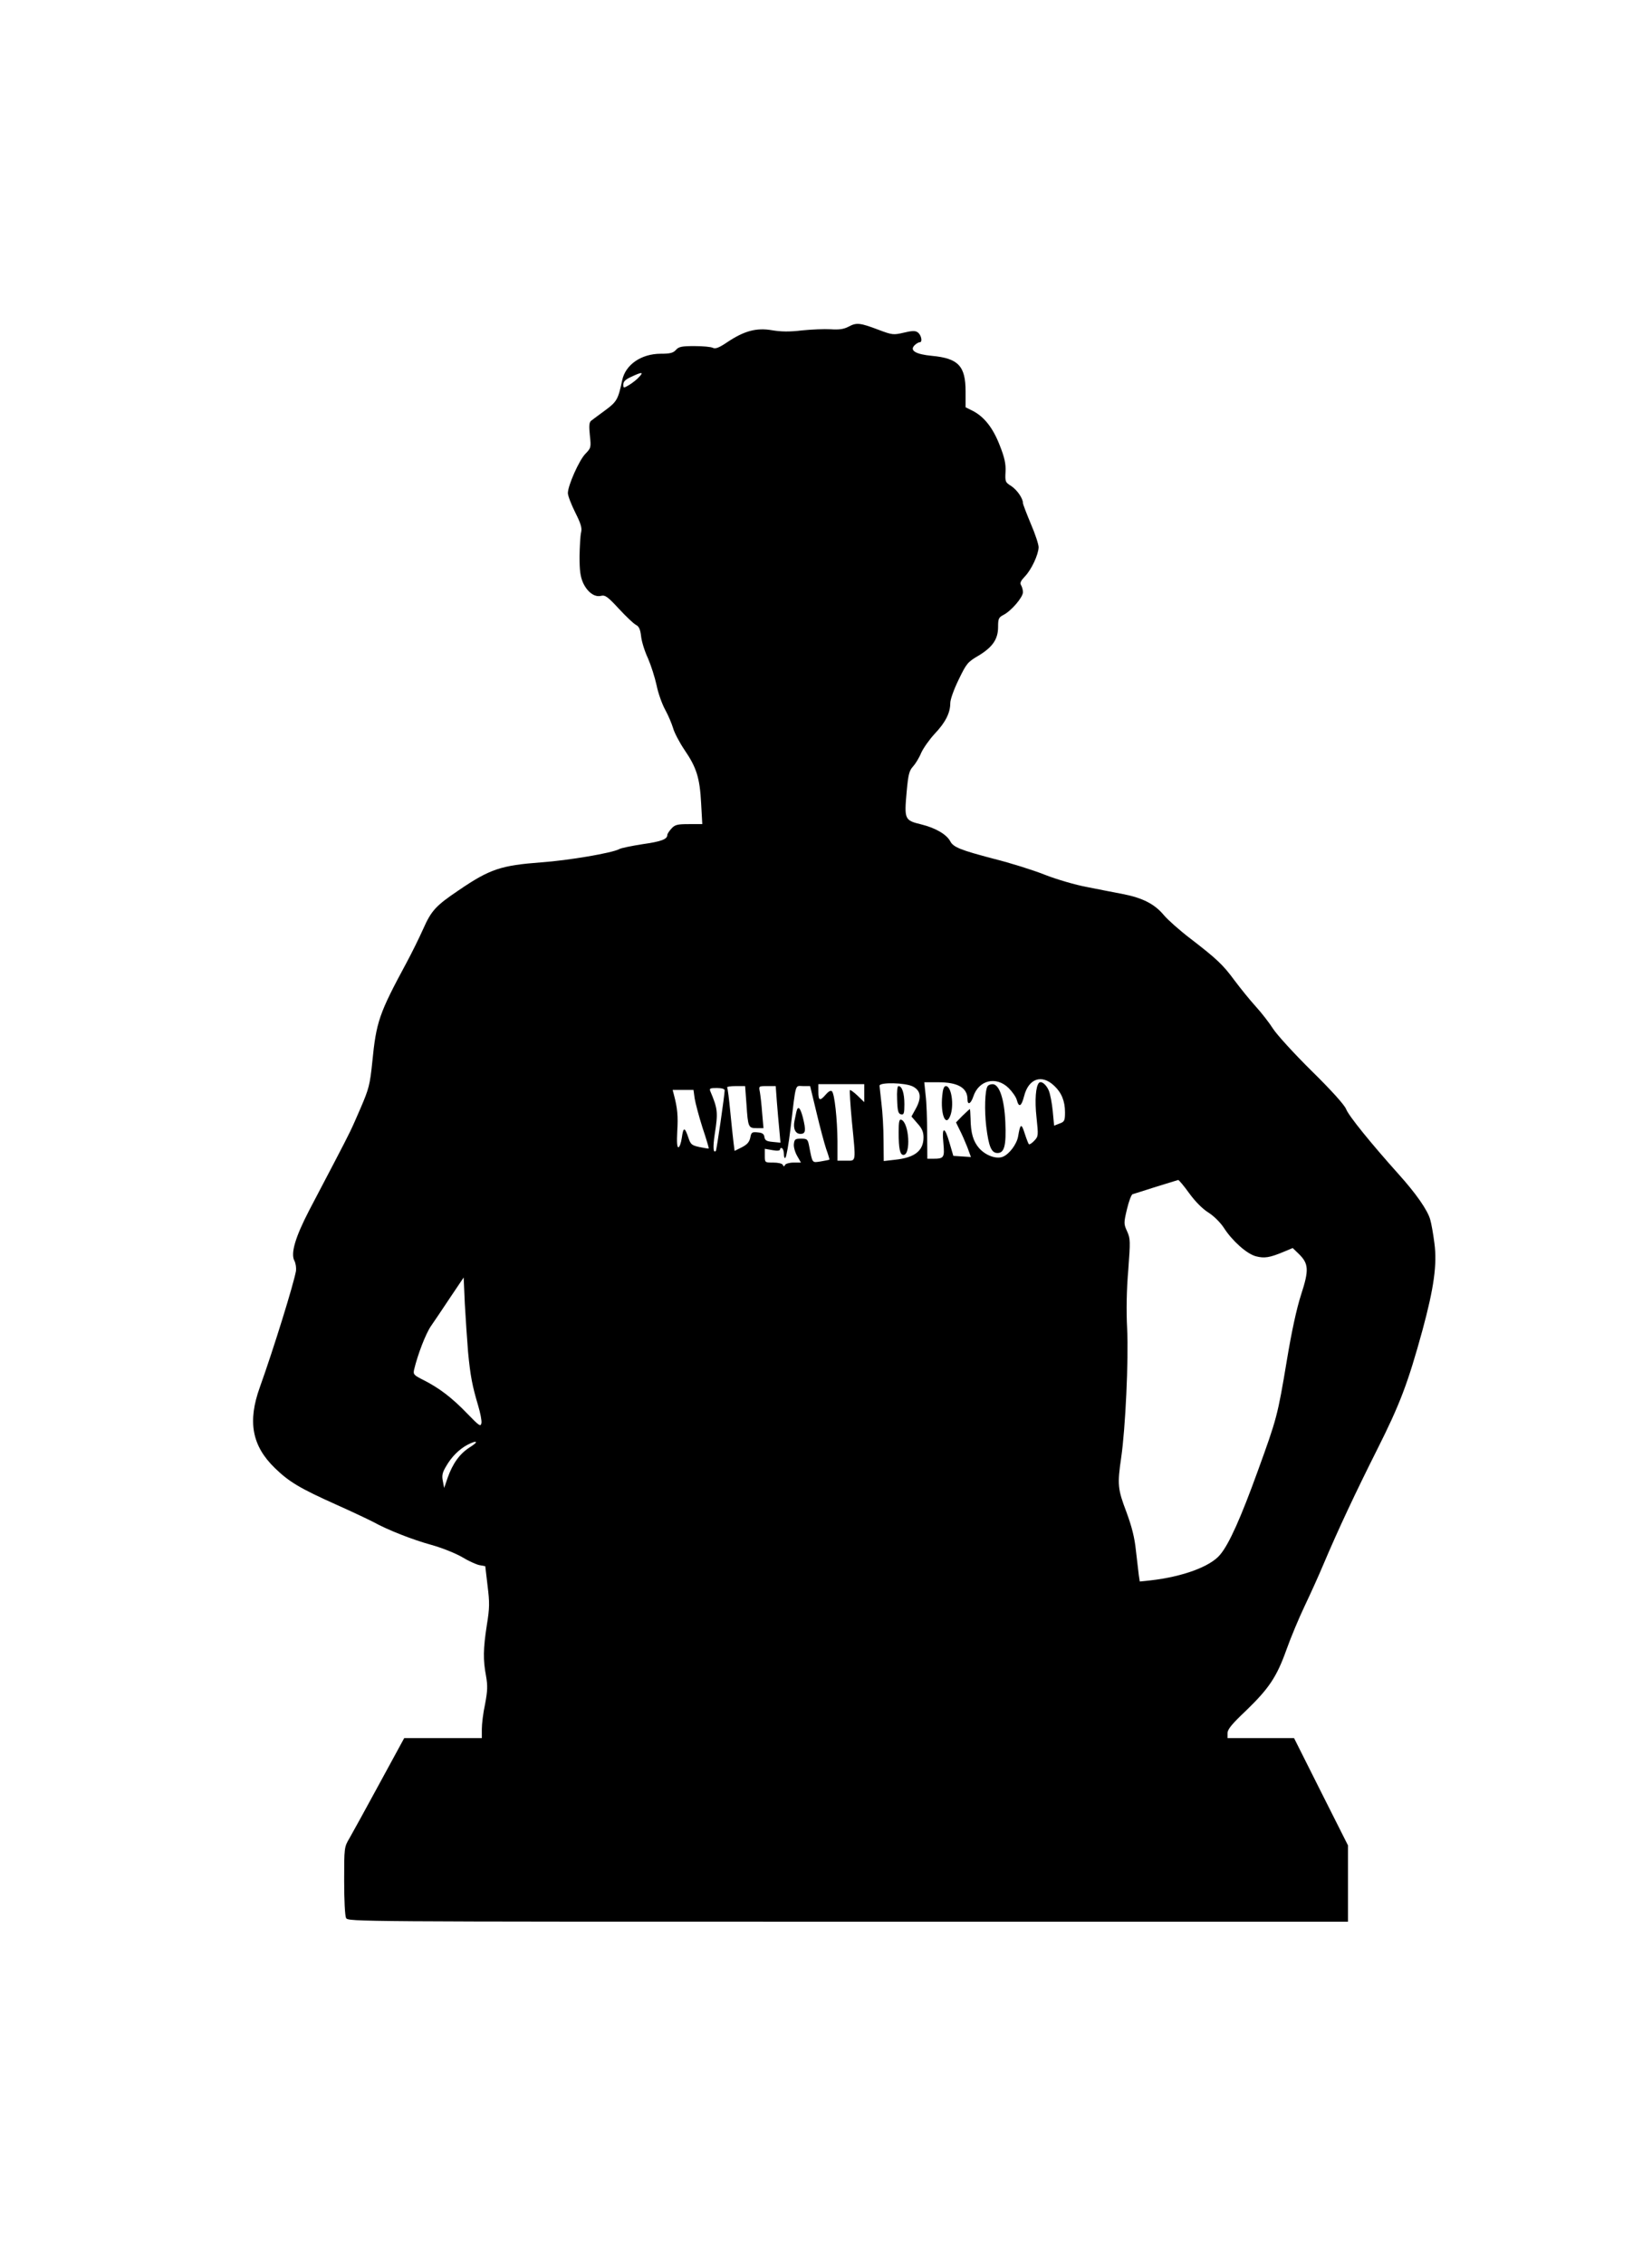 <?xml version="1.0" encoding="UTF-8" standalone="yes"?>
<svg version="1.0" xmlns="http://www.w3.org/2000/svg" width="864" height="1184" viewBox="0 0 864 1184" preserveAspectRatio="xMidYMid meet">
  <g transform="translate(0,1184) scale(0.1,-0.1)" fill="#000000" stroke="none">
    <path d="M4439 10132 c-27 -14 -51 -17 -95 -14 -33 2 -100 -1 -150 -6 -65 -8
-110 -7 -157 1 -82 14 -146 -4 -234 -63 -43 -29 -62 -36 -75 -29 -9 5 -52 9
-96 9 -66 0 -82 -3 -97 -20 -14 -16 -31 -20 -79 -20 -102 0 -185 -57 -202
-139 -21 -100 -28 -112 -89 -157 -33 -24 -66 -49 -74 -55 -10 -9 -11 -28 -6
-76 7 -63 6 -66 -24 -97 -32 -33 -91 -165 -91 -205 0 -13 17 -58 38 -100 30
-60 37 -82 31 -106 -4 -16 -7 -73 -8 -125 0 -73 4 -104 18 -137 23 -50 61 -78
95 -69 21 5 35 -5 93 -68 37 -40 77 -78 89 -84 16 -8 23 -24 27 -60 3 -28 19
-79 36 -115 16 -37 36 -100 45 -141 8 -41 29 -99 45 -128 16 -29 34 -72 41
-95 6 -23 33 -75 60 -115 63 -92 80 -146 87 -280 l6 -108 -70 0 c-60 0 -73 -3
-91 -23 -12 -13 -22 -28 -22 -34 0 -22 -31 -34 -130 -48 -57 -9 -112 -20 -122
-26 -37 -20 -265 -59 -408 -69 -211 -16 -268 -35 -431 -146 -120 -81 -143
-106 -186 -203 -21 -47 -60 -126 -87 -176 -144 -267 -158 -308 -179 -520 -12
-118 -18 -140 -61 -240 -53 -122 -48 -112 -138 -285 -36 -69 -95 -181 -131
-250 -73 -141 -98 -226 -77 -264 7 -14 10 -37 8 -53 -13 -71 -116 -404 -189
-608 -65 -180 -41 -307 79 -423 74 -72 131 -106 323 -192 85 -38 171 -79 192
-90 74 -41 203 -92 305 -120 57 -16 128 -45 160 -64 31 -19 71 -37 88 -41 l32
-6 12 -102 c11 -88 11 -116 -4 -207 -19 -124 -20 -180 -4 -265 9 -52 8 -77 -5
-147 -10 -45 -17 -104 -17 -130 l0 -48 -203 0 -203 0 -129 -237 c-71 -131
-142 -260 -157 -286 -28 -47 -28 -50 -28 -223 0 -102 4 -183 10 -195 11 -19
51 -19 2625 -19 l2615 0 0 199 0 200 -141 280 -141 281 -174 0 -174 0 0 26 c0
20 23 48 96 117 120 116 161 176 212 319 22 62 65 165 95 228 30 63 74 160 97
215 80 189 170 380 283 605 118 235 160 344 237 625 59 218 77 343 62 453 -6
48 -16 104 -22 124 -14 50 -75 137 -166 238 -145 162 -261 305 -274 340 -9 22
-76 97 -181 200 -92 91 -182 190 -201 220 -19 30 -60 83 -91 117 -31 34 -80
95 -110 135 -61 83 -93 113 -232 220 -55 42 -117 97 -138 122 -48 58 -111 90
-213 110 -43 8 -128 25 -189 37 -60 11 -159 40 -220 64 -60 24 -181 62 -269
84 -171 45 -210 60 -226 91 -19 36 -77 70 -150 88 -90 22 -91 26 -78 173 8 87
13 108 32 129 13 14 33 46 44 73 12 26 44 71 71 100 56 59 81 109 81 160 0 19
19 72 44 123 40 83 47 92 102 124 75 45 104 87 104 151 0 43 3 50 28 63 41 21
102 92 102 119 0 12 -5 29 -10 37 -7 11 -1 23 20 45 34 35 71 114 72 153 0 15
-18 70 -41 123 -22 53 -41 102 -41 108 0 25 -31 69 -61 89 -31 19 -33 23 -30
75 2 41 -5 74 -30 137 -35 91 -81 150 -141 181 l-38 19 0 83 c0 133 -38 173
-176 186 -85 8 -118 28 -91 55 9 9 21 16 27 16 17 0 8 41 -12 53 -11 8 -32 7
-72 -3 -52 -12 -59 -12 -128 14 -100 38 -118 40 -159 18z m-1097 -264 c-11
-13 -35 -31 -51 -41 -31 -18 -31 -18 -31 3 0 15 12 26 43 40 55 26 65 25 39
-2z m2171 -3706 c39 -36 57 -81 57 -139 0 -44 -3 -50 -29 -59 l-28 -11 -7 75
c-4 41 -13 90 -21 109 -13 31 -39 52 -51 40 -17 -17 -23 -91 -13 -181 10 -95
10 -99 -12 -122 -12 -13 -25 -21 -28 -18 -3 3 -13 29 -22 57 -17 54 -23 51
-34 -15 -7 -42 -47 -95 -81 -108 -34 -13 -89 7 -123 45 -31 36 -44 78 -45 157
-1 27 -2 48 -4 48 -1 0 -18 -16 -38 -35 l-34 -35 19 -39 c11 -21 29 -62 40
-90 l19 -52 -46 3 -46 3 -20 68 c-25 88 -41 88 -32 -2 7 -76 3 -81 -55 -81
l-29 0 -1 133 c0 72 -3 162 -8 200 l-7 67 73 0 c103 0 153 -29 153 -89 0 -32
17 -25 30 13 28 87 119 110 185 46 19 -19 39 -47 43 -63 11 -41 24 -34 38 20
23 92 92 117 157 55z m-739 -4 c43 -22 47 -60 14 -119 l-21 -38 31 -36 c24
-26 32 -45 32 -73 0 -70 -45 -106 -147 -117 l-61 -7 -1 108 c0 60 -5 147 -11
194 -5 47 -10 88 -10 92 0 19 135 16 174 -4z m-254 -35 l0 -47 -35 34 c-19 18
-37 31 -40 29 -2 -3 2 -75 10 -160 22 -224 24 -209 -30 -209 l-45 0 0 103 c-1
114 -15 246 -29 260 -6 6 -18 -1 -32 -17 -31 -36 -39 -33 -39 14 l0 40 120 0
120 0 0 -47z m-616 -58 c8 -121 10 -125 54 -125 l35 0 -7 80 c-3 44 -9 93 -12
110 -6 30 -6 30 38 30 l45 0 6 -82 c4 -46 9 -112 13 -148 l6 -66 -40 4 c-33 3
-41 8 -44 25 -2 17 -11 23 -36 25 -29 3 -33 0 -38 -28 -5 -23 -17 -36 -44 -50
l-38 -19 -6 47 c-3 26 -11 99 -17 162 -6 63 -13 118 -16 123 -2 4 18 7 45 7
l49 0 7 -95z m366 -42 c18 -76 41 -162 51 -192 11 -30 18 -55 17 -56 -2 -1
-22 -5 -45 -9 -47 -7 -43 -12 -61 79 -7 37 -10 40 -42 40 -31 0 -35 -3 -38
-28 -2 -15 6 -43 17 -62 l20 -35 -39 0 c-21 0 -41 -6 -44 -12 -5 -10 -7 -10
-12 0 -3 7 -24 12 -50 12 -44 0 -44 0 -44 36 l0 36 40 -7 c27 -5 40 -3 40 5 0
6 5 8 10 5 6 -3 10 -18 10 -33 0 -15 4 -22 8 -16 5 5 17 72 26 149 30 251 23
225 66 225 l37 0 33 -137z m-480 115 c0 -24 -42 -313 -46 -317 -14 -14 -16 19
-6 87 18 114 16 133 -23 225 -6 15 -1 17 34 17 26 0 41 -5 41 -12z m-157 -42
c4 -25 22 -93 41 -153 20 -59 34 -108 33 -109 -1 -2 -23 2 -48 7 -42 9 -47 14
-59 50 -19 56 -26 56 -34 -1 -4 -28 -12 -50 -18 -50 -7 0 -9 26 -6 84 5 78 1
121 -17 189 l-7 27 55 0 54 0 6 -44z m2587 -497 c32 -44 70 -82 101 -101 28
-18 61 -51 79 -78 44 -69 120 -137 168 -150 45 -12 73 -7 145 23 l48 20 30
-29 c54 -52 56 -85 14 -214 -24 -74 -50 -195 -75 -346 -48 -288 -52 -302 -151
-575 -89 -246 -151 -385 -198 -440 -51 -62 -196 -115 -363 -134 l-57 -6 -5 33
c-2 18 -9 76 -15 128 -7 69 -21 124 -50 203 -45 119 -48 142 -27 285 22 152
39 510 31 673 -5 93 -3 206 6 308 11 150 11 163 -6 201 -18 39 -18 44 -1 116
10 42 23 77 30 79 6 1 61 19 121 38 61 19 113 35 117 36 3 1 30 -31 58 -70z
m-3772 -830 c12 -125 22 -177 53 -281 11 -37 19 -77 17 -90 -4 -21 -11 -16
-74 49 -81 84 -146 133 -226 174 -54 27 -58 31 -52 57 19 79 60 186 88 227 17
25 63 92 101 150 l70 104 6 -137 c4 -75 12 -189 17 -253z m9 -498 c-53 -34
-89 -84 -116 -160 l-18 -53 -7 37 c-6 29 -2 45 18 78 28 49 69 89 111 111 52
27 61 17 12 -13z"/>
    <path d="M5165 6159 c-14 -21 -17 -126 -7 -210 13 -106 27 -139 59 -139 36 0
46 39 41 160 -5 121 -31 200 -67 200 -11 0 -23 -5 -26 -11z"/>
    <path d="M4928 6110 c-10 -97 18 -167 42 -105 21 55 6 155 -23 155 -10 0 -16
-16 -19 -50z"/>
    <path d="M4692 6088 c2 -60 6 -73 21 -76 14 -3 17 5 17 53 0 57 -12 95 -31 95
-6 0 -9 -28 -7 -72z"/>
    <path d="M4700 5917 c0 -84 7 -117 25 -117 40 0 30 168 -11 184 -11 4 -14 -10
-14 -67z"/>
    <path d="M4165 6025 c-3 -14 -7 -35 -10 -48 -8 -39 5 -67 31 -67 28 0 30 17
13 86 -14 53 -26 64 -34 29z"/>
  </g>
</svg>